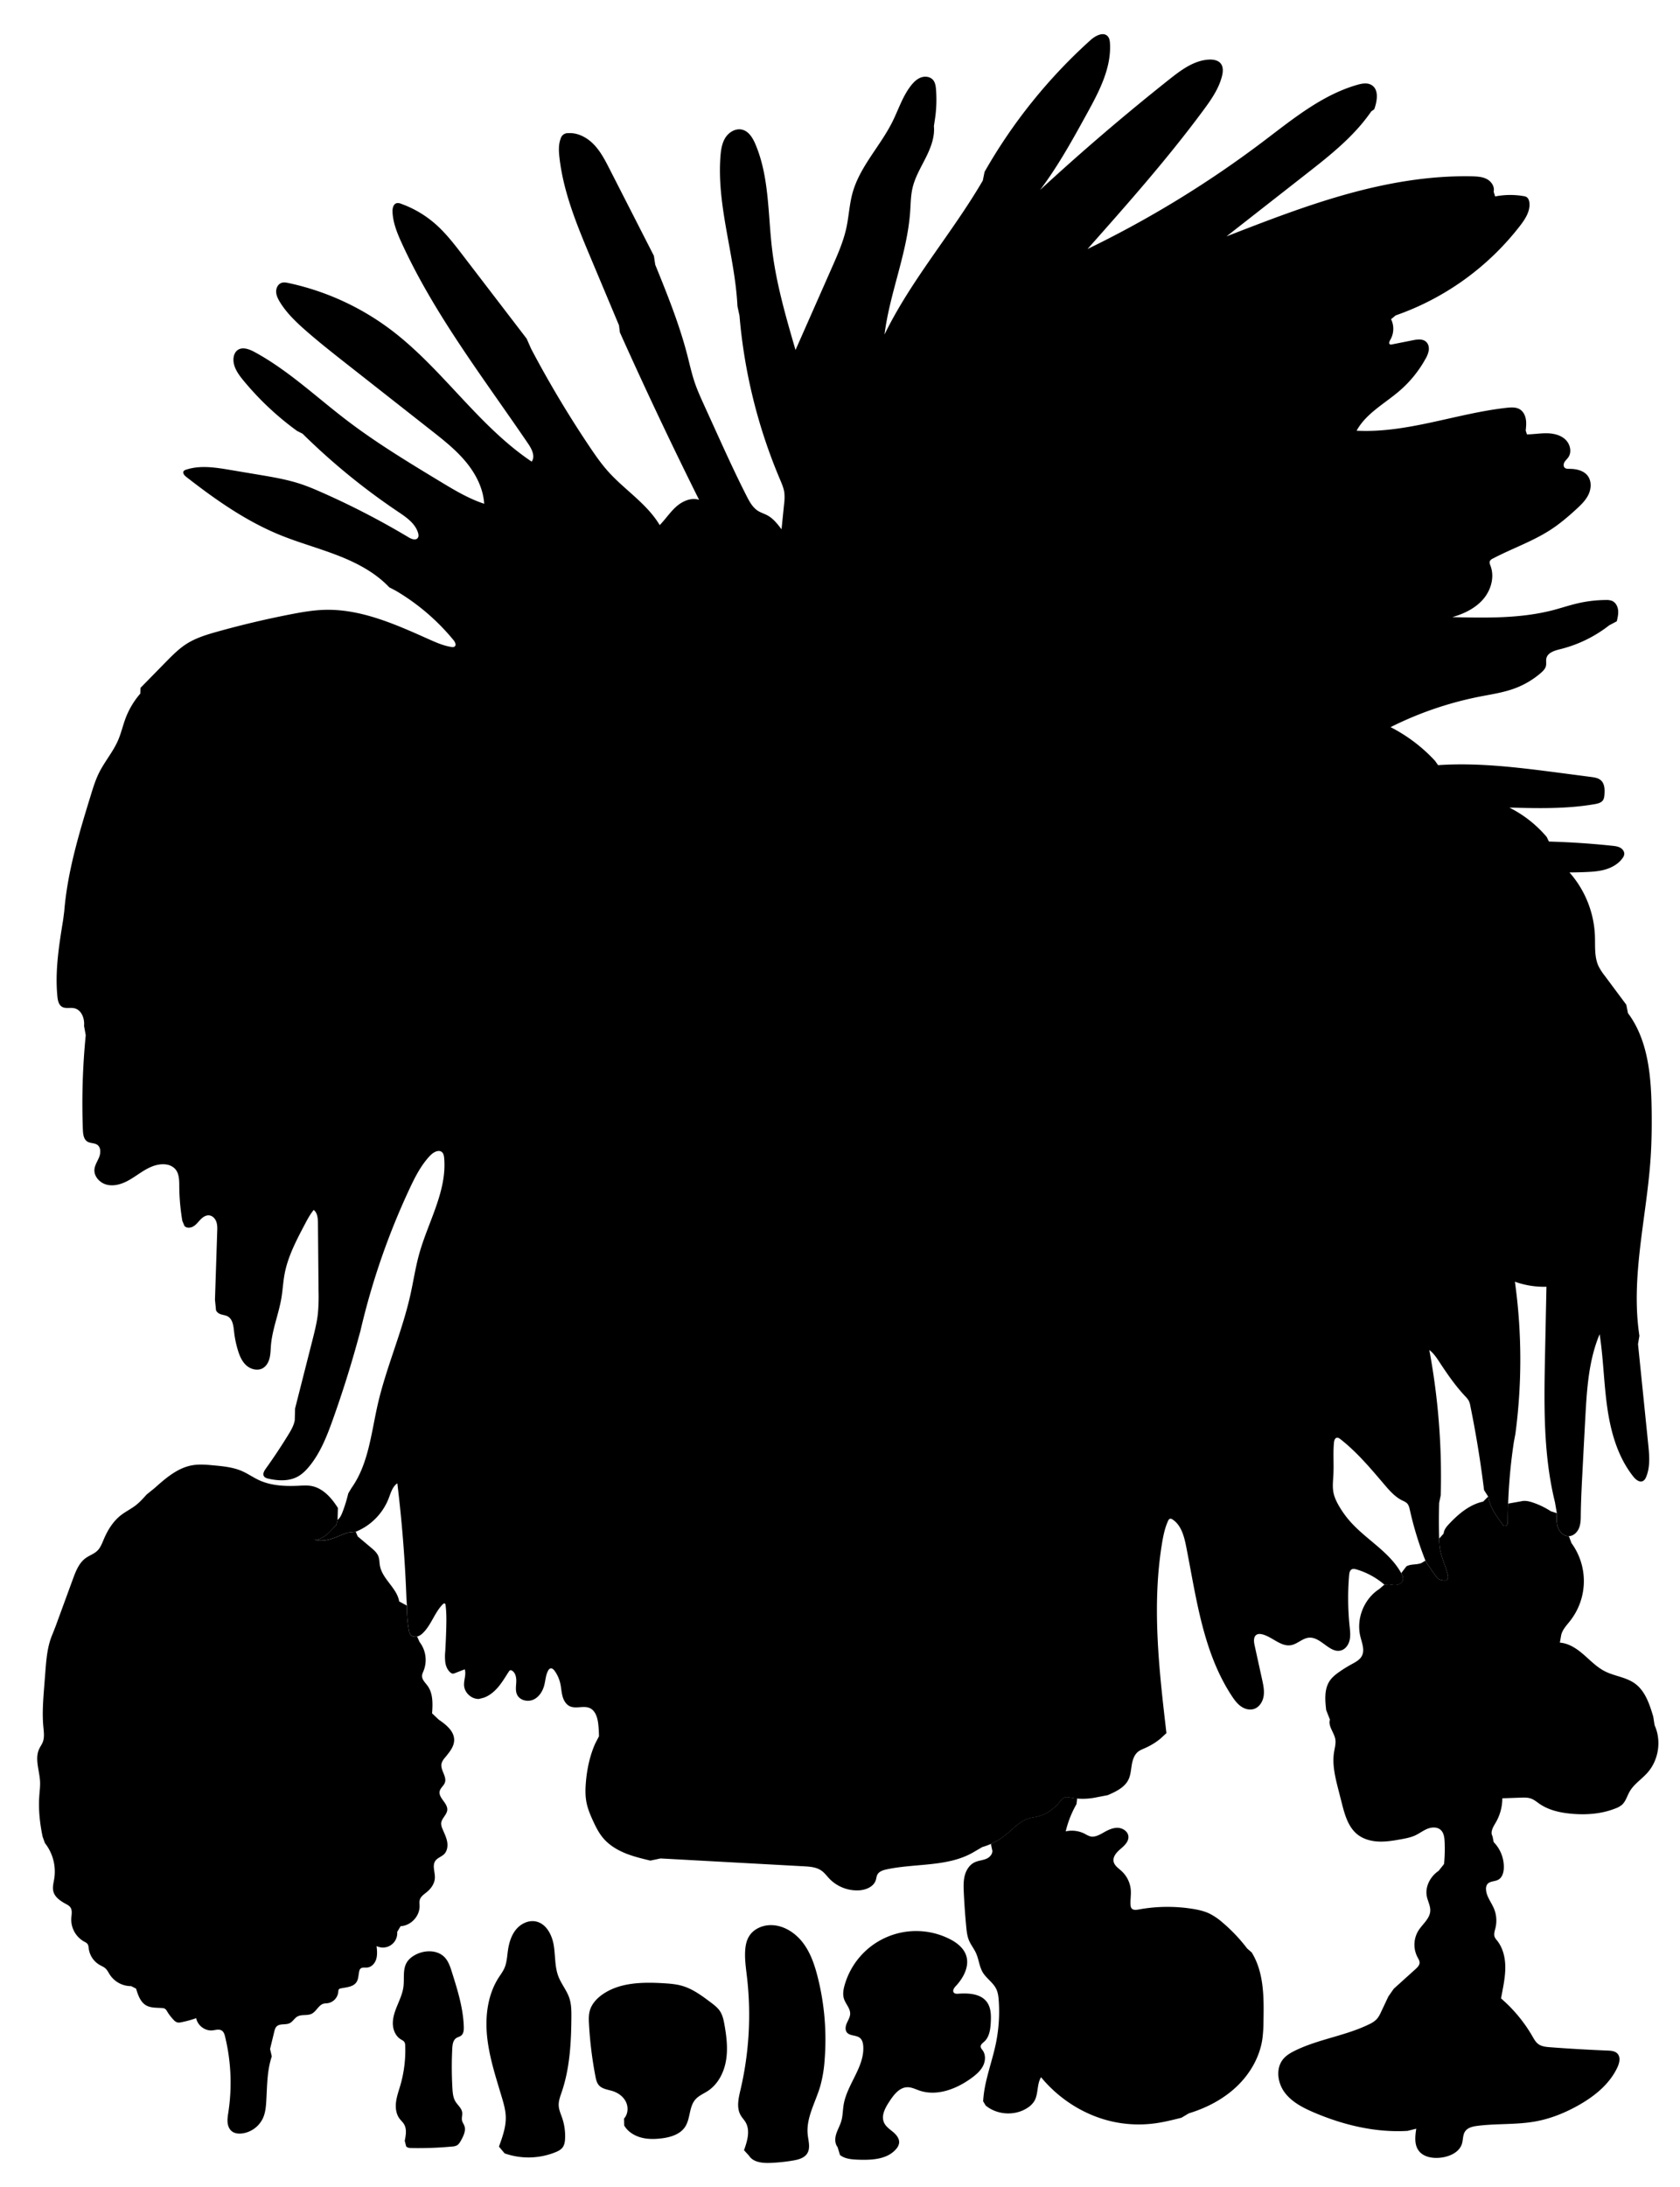
<svg xmlns="http://www.w3.org/2000/svg" viewBox="0 0 1904 2477" id="illustration" preserveAspectRatio="xMidYMid meet">
    <title>Pandanaceæ</title>
    <path data-name="1" data-official="Pandanus spiralis" data-plain="Spiral leaved Screw-pine" data-loc="New South Wales" d="M334.07,1608.24c-1,6-4.14,11.39-7.32,16.57q-12.08,19.68-25.56,38.46c-1.79,2.5-3.67,5.79-2.1,8.44,1.06,1.79,3.29,2.46,5.33,2.91,11,2.44,23,3,32.89-2.36,5.19-2.81,9.46-7.08,13.21-11.65,12.71-15.46,20.1-34.51,26.83-53.36q16.09-45.06,28.72-91.27l2.32-8.33a814.44,814.44,0,0,1,55.69-161.23c6.34-13.57,13.23-27.2,23.67-38,3.59-3.69,9.74-7,13.4-3.4,1.65,1.63,2,4.11,2.23,6.41,3.29,37.39-18,72-28.13,108.08-4.38,15.54-6.72,31.57-10.25,47.33-9.44,42-27.31,81.78-36.92,123.77-7.43,32.45-10.42,67.42-29.74,94.54l-3.63,6.08a165,165,0,0,1-6.3,20.58c-1.33,3.51-2.89,7.14-5.84,9.47l-1.63,6c-3.63,3.47-6.83,7.4-10.69,10.62s-8.6,5.73-13.62,5.67c6.19,2.09,13,1,19.24-1s12.08-5,18.35-6.9l8.95-1a67.09,67.09,0,0,0,37.19-37.44c2.47-6.34,4.33-13.58,9.94-17.44q7.95,65.14,10.35,130.82l.51,7.68a141.9,141.9,0,0,0,2.3,28,11,11,0,0,0,1.82,5c1.7,2.14,4.83,2.77,7.48,2.1a15.38,15.38,0,0,0,6.86-4.36c9.28-9.22,13-22.94,22.19-32.22.6-.61,1.46-1.24,2.24-.88s.83,1.12.92,1.83c1.11,8.44,1,17,.79,25.48q-.36,13.63-1.17,27.26a54.93,54.93,0,0,0,.18,12.69c.72,4.18,2.56,8.32,5.85,11a4.74,4.74,0,0,0,2.28,1.14,5.75,5.75,0,0,0,2.74-.57l11.07-4.29c1.88,5.89-1.19,12.22-.76,18.38.58,8.37,8.57,15.52,16.95,15.16l5.32-1.39c6.58-2.27,12.1-7,16.58-12.3s8-11.37,11.82-17.21a3.15,3.15,0,0,1,1.9-1.64,2.56,2.56,0,0,1,1.66.45c4.19,2.44,5.15,8.06,4.92,12.9s-1.13,10,.94,14.35c3,6.42,11.91,8.55,18.4,5.65s10.65-9.56,12.42-16.45c1.43-5.55,1.61-11.55,4.44-16.54a4.6,4.6,0,0,1,2.34-2.3c2-.65,3.87,1.14,5.07,2.84a39.56,39.56,0,0,1,6.31,14.24c1.06,4.74,1.24,9.66,2.51,14.34s3.92,9.35,8.33,11.37c6.9,3.17,15.49-1,22.44,2,6.76,3,9,11.36,9.78,18.7a128.56,128.56,0,0,1,.75,13.3l-4.16,8c-6.18,13.84-9.39,28.88-10.66,44-.65,7.69-.8,15.5.71,23.07,1.41,7.12,4.26,13.87,7.28,20.48,3.18,6.93,6.62,13.84,11.54,19.66,6.49,7.69,15.29,13.15,24.59,17s19.12,6.21,28.91,8.55l11.59-2.43,162.24,8.87c6.92.38,14.24.89,19.94,4.83,3.64,2.52,6.27,6.21,9.34,9.4a43.55,43.55,0,0,0,33.71,13c7.82-.52,16.44-4.19,18.75-11.67.61-2,.74-4.17,1.69-6,1.91-3.74,6.45-5.18,10.56-6.06,33.14-7.1,69.84-2.44,99-19.78l9.46-5.52a75.32,75.32,0,0,0,26.16-13.47c8.6-6.84,16.13-15.81,26.67-18.94,3.3-1,6.75-1.33,10.09-2.14,9.93-2.4,18.56-8.84,25-16.78,1.49-1.86,3-3.89,5.23-4.72s4.69-.29,7,.15a74.61,74.61,0,0,0,29.4-.42l12.65-2.44c9.14-4,19-8.6,23.37-17.55,2.46-5,2.82-10.8,3.72-16.34s2.59-11.34,6.87-15c2.46-2.07,5.53-3.22,8.46-4.52a76.61,76.61,0,0,0,16.81-10.22l7.21-6.61c-8.33-71.26-16.64-143.64-5.09-214.46,1.44-8.78,3.2-17.59,6.85-25.7.5-1.13,1.2-2.36,2.4-2.63a3.85,3.85,0,0,1,2.81.86c9.9,6.52,13.16,19.31,15.46,30.94,11.45,58,19,119.08,51.43,168.57,2.91,4.45,6.1,8.86,10.42,12s10,4.72,15.07,3c6-2,9.86-8.27,10.82-14.57s-.42-12.68-1.78-18.9q-4.26-19.38-8.51-38.75c-.92-4.21-1.36-9.64,2.35-11.83,1.88-1.1,4.24-.92,6.35-.4,11.53,2.83,21.08,14.38,32.76,12.23,7.31-1.35,13-8,20.45-8.47,13.49-.91,23.62,18.51,36.48,14.34,5-1.62,8.29-6.65,9.4-11.8s.44-10.49-.1-15.73a308.31,308.31,0,0,1-.5-57.64c.22-2.5.72-5.4,3-6.55,1.63-.85,3.61-.4,5.38.12a85.65,85.65,0,0,1,31.62,17.28l5.66-.24c2.9.52,5.88,1.05,8.77.48s5.72-2.48,6.47-5.33c.72-2.68-.5-5.46-1.83-7.89-13.14-24-39.11-37.65-57.37-58a109.43,109.43,0,0,1-13.18-18.11c-2.85-4.89-5.35-10.09-6.37-15.66-1.21-6.56-.33-13.3,0-20,.63-12.05-.5-24.16.65-36.17.22-2.28,1-5.09,3.25-5.5,1.49-.27,2.89.7,4.08,1.63,18.76,14.67,34.18,33.09,49.64,51.2,6,7.07,12.34,14.3,20.71,18.35a18.83,18.83,0,0,1,4.85,2.8c2.18,2,2.9,5.16,3.55,8.07a377.64,377.64,0,0,0,17.59,57.14l2.62,4.56,8.75,12.41a14.25,14.25,0,0,0,3.15,3.54c1.83,1.3,4.16,1.65,6.4,1.9a5.29,5.29,0,0,0,3.06-.27c2-1.06,1.88-4,1.32-6.23-2.63-10.46-7.64-20.32-9.12-31a90,90,0,0,1-.65-9.86q-.57-20.25,0-40.5l1.8-8.61a782.66,782.66,0,0,0-12.93-164.48c4.93,3.66,8.37,8.95,11.74,14.08,8.82,13.42,18,26.67,29,38.37a24.28,24.28,0,0,1,3.87,4.84,22,22,0,0,1,1.91,6.19q9.63,47.23,15.5,95.13l4.66,7.37c2,11.87,9.19,22.17,16.54,31.72a4.19,4.19,0,0,0,1.52,1.41,2.93,2.93,0,0,0,3.51-1.55,8.63,8.63,0,0,0,.69-4.11,610.43,610.43,0,0,1,6.9-89.47l1.72-9.11a637.83,637.83,0,0,0-.56-172.21,97.73,97.73,0,0,0,35.74,5.69l-1.58,76.13c-1.16,56.23-2.25,113.23,11.22,167.84l2.15,12.46c-.31,5.54-.59,11.27,1.36,16.46s6.76,9.74,12.3,9.57c5.19-.17,9.53-4.4,11.47-9.21s2-10.15,2-15.34c.22-15.77,1-31.52,1.84-47.26q1.63-31.74,3.35-63.47c1.75-31.73,3.83-64.16,16.17-93.44,4.31,27.68,4.73,55.85,8.73,83.58s12,55.73,29.45,77.66c2.71,3.41,7,7,10.93,5,1.91-1,3-3,3.79-5,4.6-11.48,3.42-24.35,2.16-36.65q-5.77-56.71-11.56-113.42l1.59-9.37c-10.15-66.62,8.17-133.91,12.68-201.16,1.23-18.33,1.43-36.72,1.17-55.09-.56-38.12-4-78.65-26.84-109.17l-1.86-9.49L1818.69,1105a63.3,63.3,0,0,1-7-10.81c-4.93-10.57-3.68-22.8-4.11-34.44A115.31,115.31,0,0,0,1778.72,988q8.83,0,17.67-.39c7.81-.3,15.7-.78,23.2-3s14.66-6.33,19.21-12.68a9.82,9.82,0,0,0,2-4.22c.43-3.11-1.73-6.13-4.47-7.66s-6-1.91-9.09-2.24q-35.79-3.76-71.8-4.78l-2.53-5.22a134.58,134.58,0,0,0-42.28-33.23c32.33.83,64.91,1.64,96.76-3.91,3.51-.61,7.38-1.54,9.35-4.5,1.24-1.87,1.48-4.2,1.65-6.43.41-5.68.25-12.16-4-16-3-2.7-7.22-3.33-11.2-3.86l-33.85-4.43c-46.28-6-92.94-12.12-139.51-8.93l-3.55-5A180.57,180.57,0,0,0,1576,823.47a395.18,395.18,0,0,1,100.8-34.53c13.5-2.66,27.23-4.63,40.12-9.44a96.4,96.4,0,0,0,29.4-17.43c2.5-2.17,5-4.66,5.75-7.89.66-2.85-.16-5.89.52-8.74,1.52-6.4,9.25-8.67,15.64-10.25a147.56,147.56,0,0,0,55.48-27l8.64-4.59c1-4.21,2-8.51,1.48-12.8s-2.85-8.62-6.82-10.31a17.45,17.45,0,0,0-7-1,145.29,145.29,0,0,0-32.25,3.83c-9,2.1-17.7,5-26.6,7.4-37.36,9.87-76.6,9.06-115.23,8.17,13.08-3.7,25.91-9.84,34.85-20.09s13.3-25.18,8.5-37.9c-.67-1.77-1.5-3.73-.76-5.46a6.65,6.65,0,0,1,3.27-2.83c21.85-11.51,45.58-19.54,66.23-33.1,10.13-6.65,19.37-14.55,28.31-22.72,5.43-5,10.87-10.19,14-16.83s3.54-15.07-.86-21c-4.61-6.17-13.08-8-20.78-8-1.92,0-4.06,0-5.43-1.35-1.62-1.59-1.31-4.37-.15-6.33s3-3.45,4.27-5.31c4.33-6.15,2.09-15.27-3.43-20.36s-13.41-6.84-20.92-6.94-15,1.2-22.51,1.27l-1.37-4.31c.43-4.33.87-8.72.11-13s-2.85-8.51-6.49-10.88c-4.4-2.85-10.06-2.5-15.27-1.92-57.12,6.37-112.61,28.9-170,25.94,10.75-19.74,32.09-30.79,49.07-45.52a131.75,131.75,0,0,0,28.94-35.76,28.08,28.08,0,0,0,3.75-9.74c.46-3.47-.39-7.29-3-9.66-3.87-3.57-9.92-2.77-15.08-1.74l-23.72,4.71a3.31,3.31,0,0,1-2,0c-1.8-.82-.82-3.51.2-5.2a24.69,24.69,0,0,0,.88-23.4l5.21-4.26a305.37,305.37,0,0,0,140.86-101.37c5.9-7.64,11.7-16.51,10.73-26.11-.26-2.59-1.19-5.35-3.43-6.67a9.87,9.87,0,0,0-3.42-1,89.62,89.62,0,0,0-32,.42l-1.68-5.43c1.36-5.62-2.54-11.46-7.64-14.19s-11.1-3-16.88-3.17c-48.07-1-96,7.37-142.28,20.29s-91.22,30.35-136,47.75l90-70.4c27.09-21.17,54.62-42.81,74.07-71.16l3.41-2.42c3.39-9.46,5.49-22.38-3.16-27.49-4.81-2.84-10.91-1.68-16.27-.13-40.2,11.6-73.44,39.2-106.84,64.4A1190.2,1190.2,0,0,1,1232.53,282c45.29-51.06,90.65-102.2,131.23-157.08,8.82-11.93,17.59-24.41,21.18-38.8,1.17-4.7,1.62-10.11-1.3-14s-8.62-4.91-13.6-4.63c-16.88.93-31.38,11.75-44.63,22.25q-75.62,59.93-146.64,125.37c20.39-27,36.8-56.82,53.13-86.5,13.58-24.69,27.58-51.06,26.09-79.21-.16-2.9-.56-6-2.48-8.18-4.92-5.61-14-.82-19.54,4.16A600,600,0,0,0,1115.85,194.6l-2,9.86c-34.76,59.65-81.21,112.31-111.41,174.4,5.93-47.15,25.81-92,29.09-139.37.62-8.92.65-17.94,2.68-26.65,2.83-12.16,9.41-23.06,15-34.22s10.39-23.38,9.21-35.81l1.4-9.29a147.9,147.9,0,0,0,1-32.1c-.31-3.9-.88-8.06-3.47-11-3.25-3.69-9-4.36-13.62-2.67s-8.26,5.32-11.29,9.19c-9.51,12.15-14.19,27.26-21.09,41.06-13.81,27.62-36.91,50.75-45.15,80.51-3.54,12.8-4.13,26.24-6.92,39.23-3.36,15.63-9.87,30.38-16.33,45l-41.36,93.62c-10.91-37.45-21.85-75.09-26.52-113.81-4.84-40.1-3.12-82-18.91-119.17-3-7.11-7.51-14.67-15-16.54-7.27-1.81-15,2.72-19,9s-5.11,14-5.67,21.5c-4.22,56.79,16.48,112.5,19.28,169.37l2.32,10.82a604.87,604.87,0,0,0,45.85,185.27c2.11,5,4.32,10,5,15.39a56.64,56.64,0,0,1-.32,12.81l-2.88,28.43c-4.57-6-9.35-12.2-16-15.78-3.46-1.87-7.33-3-10.66-5.07-6.08-3.82-9.68-10.49-12.95-16.89-12.7-24.93-24.28-50.41-35.86-75.88l-12.36-27.18c-3.74-8.24-7.5-16.5-10.43-25.07-3.54-10.34-5.86-21.06-8.6-31.64-9.06-35-22.69-68.64-36.28-102.15l-1.52-10.07-50.21-98.26c-5-9.82-10.14-19.78-17.77-27.73S654.81,150,643.82,150.81a8.21,8.21,0,0,0-8.37,6.11c-2.62,6.77-2.22,14.3-1.4,21.51,4.5,39.78,20.17,77.32,35.67,114.23l31.8,75.72,1,8q42.94,95.74,89.78,189.67c-8.94-2.89-18.78,1.41-25.82,7.64s-12.23,14.26-18.81,21c-14.41-24.23-39.61-39.76-58.43-60.74-7.87-8.78-14.61-18.49-21.18-28.27A1214.52,1214.52,0,0,1,602,395.11l-5.14-11.61-72.17-94.16c-9.74-12.7-19.56-25.5-31.63-36a120.54,120.54,0,0,0-38.29-22.49,9.18,9.18,0,0,0-5.21-.75c-3.85.95-4.89,5.93-4.71,9.9.55,12.68,5.56,24.69,10.87,36.22,37.38,81.11,92.61,152.41,142.85,226.26,4.15,6.09,8.3,14.31,4,20.3C542.16,482.32,501.6,417.93,443.69,374a296.12,296.12,0,0,0-116.5-53.43c-2.75-.58-5.67-1.12-8.3-.16-3.91,1.43-6.05,5.91-5.92,10.06s2.08,8,4.25,11.59c7.74,12.65,18.68,23,29.85,32.76,15.28,13.35,31.24,25.88,47.2,38.41l94.21,74c13.91,10.92,27.93,21.95,39.26,35.53s19.9,30.1,21,47.74c-17.81-5.84-34-15.62-50.06-25.31-36.17-21.88-72.43-43.81-106-69.45-34.39-26.24-66.14-56.45-104.16-77.07-6.09-3.31-14-6.25-19.5-2-2.77,2.14-4.12,5.71-4.39,9.2-.72,9.3,5.2,17.68,11.13,24.88A330.23,330.23,0,0,0,336.64,488l6.25,3.15a747.8,747.8,0,0,0,108.22,88.36c9.3,6.25,19.41,13.14,22.66,23.86.59,2,.88,4.24-.34,5.87-2.23,3-6.94,1.31-10.15-.61a900.54,900.54,0,0,0-98.81-51.09c-7.62-3.37-15.3-6.63-23.21-9.27-15.51-5.18-31.71-7.91-47.84-10.62l-32.85-5.52c-16.56-2.78-33.91-5.51-49.83-.17a5,5,0,0,0-2.58,1.54c-1.52,2.13.74,4.87,2.81,6.48,32.87,25.6,67.32,49.88,105.88,65.68,21.45,8.8,43.93,14.86,65.56,23.23s42.79,19.36,58.72,36.21l7.45,3.89a246.63,246.63,0,0,1,65.53,56.09c1.75,2.13,3.31,5.68,1,7.23a4.91,4.91,0,0,1-3.47.38c-8.94-1.36-17.32-5.06-25.57-8.74-37.73-16.83-76.93-34.5-118.23-33.32-13,.37-25.87,2.63-38.64,5.11q-41.58,8.09-82.42,19.47c-12.29,3.43-24.7,7.16-35.44,14-8.57,5.48-15.78,12.79-22.92,20L159.23,779l-.24,6.51a92.54,92.54,0,0,0-16.81,28.25c-3,8.09-4.9,16.58-8.32,24.51-5.61,13-15.13,24-21.48,36.64-4.12,8.23-6.85,17.08-9.55,25.87-13.2,42.92-26.35,86.28-30,131l-1.25,9.83c-4.68,28.74-9.38,57.87-6.54,86.84.43,4.41,1.4,9.4,5.19,11.69,4,2.43,9.24.66,13.83,1.62,8.2,1.72,12.07,11.64,11.18,20l1.92,10.65a786.66,786.66,0,0,0-3.24,107c.19,5,.88,10.83,5.15,13.44,3.39,2.08,8,1.36,11.25,3.67,4.09,2.92,3.92,9.14,2.08,13.82s-4.93,9-5.37,14c-.69,8,6.14,15.34,14,17.29s16.14-.41,23.29-4.14,13.52-8.8,20.51-12.81,15-7,23-6a17.39,17.39,0,0,1,10.34,4.77c4.91,5.09,5,13,5,20a248.62,248.62,0,0,0,3.45,39.09l2.46,5.9c2.58,2.68,7.16,2.24,10.31.26s5.38-5.11,8-7.76,6.07-5,9.77-4.56,6.74,3.64,8,7.21,1.16,7.45,1,11.24l-2.53,77.16,1.05,10.26c-.18,2.83,2.49,5,5.16,6s5.62,1.11,8.1,2.46c6,3.24,6.67,11.29,7.41,18a114.06,114.06,0,0,0,3.69,18.46c1.91,6.78,4.48,13.68,9.55,18.58s13.26,7.19,19.35,3.63c4.08-2.38,6.51-6.91,7.62-11.5s1.12-9.37,1.5-14.09c1.49-18.39,8.86-35.8,11.89-54,1.48-8.89,1.91-17.93,3.55-26.78,3.66-19.74,13.14-37.84,22.5-55.6,3.14-6,6.31-12,10.54-17.19,4.33,3.37,4.75,9.65,4.8,15.14l.33,37.22.36,40.15a210.3,210.3,0,0,1-.74,24.73c-1.07,10-3.56,19.76-6,29.5q-9.93,39.07-19.87,78.14Z"></path>
    <path data-name="1a" data-official="" data-plain="Stamen flowers" data-loc="" d="M949.27,2431.55c-3.26-4.07-3.09-10-1.54-14.94s4.28-9.53,5.74-14.53c1.75-6,1.63-12.31,2.65-18.44,3.85-23.22,23.72-42.81,22.24-66.3-.22-3.49-1.09-7.24-3.81-9.45-4.25-3.45-11.54-2-14.83-6.34-2.21-3-1.4-7.18.09-10.56s3.59-6.66,3.71-10.35c.21-6.2-5.12-11.11-7-17-1.66-5.11-.68-10.68.81-15.84a84.3,84.3,0,0,1,118.54-52.12c8.13,4,16,10,19,18.53,4.25,12.22-2.81,25.56-11.65,35-1.9,2-4,5.08-2.29,7.28,1.16,1.5,3.39,1.48,5.28,1.34,11.77-.86,25.54,0,32.41,9.64,4.55,6.36,4.67,14.78,4.27,22.58-.4,8-1.53,16.76-7.47,22.11-1.77,1.59-4.11,3.22-4,5.6.08,1.63,1.33,2.91,2.28,4.24,3.64,5.07,3.18,12.25.3,17.79s-7.78,9.73-12.81,13.43c-17,12.49-39.18,21.08-59.16,14.28-4.54-1.55-9-3.88-13.79-3.76-8.89.22-15.18,8.44-20.09,15.86S998.24,2396,1002,2404c2.08,4.47,6.47,7.32,10.24,10.51s7.34,7.58,6.73,12.48a13.16,13.16,0,0,1-3.34,6.7c-10,11.82-27.69,12.7-43.17,12.1-7.18-.28-14.86-.85-20.49-5.3Z"></path>
    <path data-name="1b" data-official="" data-plain="Section of fruit" data-loc="" d="M1339,2398.28c-9.92,2.49-19.86,5-30,6.36a138,138,0,0,1-42.74-.91c-33.66-6-64.62-24.94-86.39-51.31-5,8-2.84,19-7.68,27.08a24.69,24.69,0,0,1-8,7.78c-14.14,9.13-34.16,7.93-47.1-2.83l-2.84-4.76c1.08-22,9.64-42.91,14.2-64.49a179.61,179.61,0,0,0,3.48-49.23c-.32-4.64-.84-9.37-2.88-13.55-3.53-7.24-11-11.75-15.2-18.65-4-6.65-4.49-14.85-7.7-21.92-2.33-5.15-6.05-9.6-8.16-14.84-1.84-4.55-2.38-9.5-2.86-14.38q-1.93-19.86-2.85-39.79c-.28-6.37-.48-12.86,1.15-19s5.39-12.06,11.15-14.81c4.18-2,9-2.18,13.29-4s8.08-6.49,6.4-10.8l-1.25-6.1a75.46,75.46,0,0,0,16.44-10c8.6-6.84,16.13-15.81,26.67-18.94,3.3-1,6.75-1.33,10.09-2.14,9.93-2.4,18.56-8.84,25-16.78,1.49-1.86,3-3.89,5.23-4.72s4.69-.29,7,.15,4.87.78,7.33,1l-.74,6.39a116.19,116.19,0,0,0-12.23,30.89,32.11,32.11,0,0,1,21.78,2.85,29.61,29.61,0,0,0,5.77,2.75c5.33,1.43,10.72-1.64,15.52-4.37s10.3-5.44,16-5.24,11.6,4.21,12,9.88-4.52,10.29-8.9,14-9.06,8.78-7.87,14.42c1,4.59,5.4,7.4,8.87,10.55a32.74,32.74,0,0,1,10.6,21.84c.39,5.62-.69,11.26-.26,16.87a6.75,6.75,0,0,0,.94,3.37c1.68,2.43,5.29,2.1,8.2,1.56a181.16,181.16,0,0,1,60.53-.83c6.81,1.06,13.64,2.54,19.85,5.52a70.78,70.78,0,0,1,15,10.31,184.6,184.6,0,0,1,27.54,29.1l5.19,4.51c14,22.64,13.9,50.93,13.38,77.53a162.2,162.2,0,0,1-1.25,20.44c-3,20.64-14.08,39.67-29.22,54s-34.16,24.19-54.12,30.26Z"></path>
    <path data-name="2" data-official="Freycinetia imbricata" data-plain="Fruit" data-loc="Indian Isles" d="M382.57,1721.33l-1.63,6c-3.63,3.47-6.83,7.4-10.69,10.62s-8.6,5.73-13.62,5.67c6.19,2.09,13,1,19.24-1s12.08-5,18.35-6.9l8.95-1,2.24,5.23,15.11,12.71c3.3,2.78,6.73,5.74,8.29,9.77,1.3,3.36,1.14,7.09,1.77,10.64,2.69,15.28,19.3,25.24,21.84,40.55l8.74,4.72a141.9,141.9,0,0,0,2.3,28,11,11,0,0,0,1.82,5c1.7,2.14,4.83,2.77,7.48,2.1l2.76,6.1a33.31,33.31,0,0,1,4.61,32.44c-.76,1.89-1.72,3.76-1.8,5.8-.17,4.44,3.67,7.82,6.28,11.41,6.31,8.71,5.84,20.43,5.09,31.16l7.58,7.14c8.27,5.66,17.44,12.92,17.43,22.94,0,7.82-5.71,14.29-10.65,20.36a16.34,16.34,0,0,0-3.62,6.24c-1.76,7.34,6.31,14.74,3.73,21.83-1.27,3.47-4.85,5.79-5.79,9.37-2,7.65,9,13.47,8.53,21.36-.36,5.69-6.67,9.69-6.93,15.39a14,14,0,0,0,1.33,5.78c1.94,4.82,4.41,9.48,5.41,14.58s.26,10.9-3.46,14.53c-3,2.9-7.46,4.08-9.84,7.47-3.78,5.37-.3,12.68-.55,19.24-.24,6.33-4.17,12.05-9.07,16.07-3.07,2.53-6.77,4.83-7.95,8.62-.75,2.4-.32,5-.31,7.5,0,11.48-10,22.06-21.5,22.57l-3.9,6.53a16.23,16.23,0,0,1-23.34,16c.52,4.93,1,10-.41,14.77s-5.3,9.11-10.24,9.55c-2.74.24-6-.55-7.84,1.52a5.85,5.85,0,0,0-1.16,2.6c-1,4.22-.77,8.93-3.21,12.52-3.7,5.42-11.37,5.67-17.78,7a3.73,3.73,0,0,0-1.81.74c-.89.8-.9,2.16-1,3.36A14.36,14.36,0,0,1,371,2268.64a35.77,35.77,0,0,0-3.86.38c-6,1.32-8.5,8.92-14.06,11.6-5,2.39-11.3.34-16.07,3.07-3.33,1.91-5.22,5.8-8.66,7.49-4.68,2.31-11.2.07-14.88,3.76-1.55,1.57-2.13,3.82-2.66,6l-4.73,19.48,1.94,8.4c-5.4,16.08-5.23,33.39-6.22,50.33-.39,6.59-1,13.33-3.68,19.37a30.53,30.53,0,0,1-23.8,17.56c-4,.47-8.23.06-11.4-2.35s-4.67-6.36-5-10.27.34-7.82.93-11.7a220.81,220.81,0,0,0-3.73-85.19c-.64-2.65-1.51-5.54-3.81-7-3.06-2-7-.55-10.68-.21-8.35.79-16.76-5.59-18.26-13.84a117.28,117.28,0,0,1-17.06,4.66,10,10,0,0,1-4.32.17,9.64,9.64,0,0,1-4.26-2.93,53.8,53.8,0,0,1-7.32-9.55,7.89,7.89,0,0,0-2.67-3.12,6.84,6.84,0,0,0-2.66-.64c-6.23-.55-12.9.06-18.34-3-6.6-3.75-9.32-11.7-11.51-19l-5.55-2.87a28.78,28.78,0,0,1-24.17-12.89c-1.6-2.48-2.86-5.26-5.06-7.22-1.88-1.68-4.28-2.61-6.47-3.86A25.3,25.3,0,0,1,100.62,2207c-.28-2-.36-4.2-1.66-5.77a10.86,10.86,0,0,0-3.45-2.34,28.53,28.53,0,0,1-14.72-26.45c.29-4.26,1.43-9-1.07-12.48-1.25-1.73-3.21-2.78-5.08-3.8-6-3.28-12.41-7.46-14.14-14.09-1.25-4.77.23-9.76,1-14.64a52.18,52.18,0,0,0-10.62-40.22l-2.6-7.29c-3.18-15.21-4.85-30.81-3.73-46.31.38-5.29,1.09-10.58.85-15.88-.56-12.54-6.28-25.71-1-37.1,1.2-2.59,2.91-4.91,4-7.56,2.19-5.52,1.27-11.71.72-17.62-1.39-14.92-.23-30,.93-44.89l1.36-17.45c1.12-14.35,2.3-29,8-42.22l3.57-9.08L82.71,1788c3.22-8.75,6.83-18,14.39-23.49,4.26-3.07,9.53-4.72,13.28-8.4,3.55-3.48,5.3-8.34,7.25-12.92,4.42-10.42,10.57-20.39,19.51-27.32,5.26-4.08,11.33-7,16.6-11.06,4.65-3.58,8.59-8,12.5-12.34l9.1-7.36c12.47-11.13,25.85-22.7,42.3-25.67,8.15-1.46,16.52-.69,24.76.09,10.79,1,21.78,2.09,31.72,6.4,6.72,2.91,12.75,7.22,19.4,10.3,13.84,6.39,29.61,7.09,44.83,6.36,4.8-.24,9.65-.6,14.39.24,13.25,2.35,23.06,13.53,30.22,24.93Z"></path>
    <path data-name="2a" data-official="" data-plain="Stamen" data-loc="" d="M458.7,2424.37c1.3-6.29,2.5-13.28-.81-18.78-1.41-2.35-3.53-4.18-5.15-6.38-3.86-5.22-4.7-12.16-3.91-18.61s3-12.61,4.85-18.84a142.73,142.73,0,0,0,5.58-45,8.12,8.12,0,0,0-1-4.25c-.93-1.4-2.57-2.1-4-3-6.15-3.7-9.11-11.29-9.05-18.46s2.64-14.07,5.39-20.69,5.72-13.28,6.63-20.39c1.19-9.24-1-19.39,3.7-27.41,2.36-4,6.22-6.93,10.35-9.06,10.42-5.35,24.53-5.39,32.63,3.08,4.33,4.53,6.35,10.74,8.23,16.72,6.4,20.28,12.86,40.89,13.5,62.15.1,3.53-.18,7.56-2.94,9.76-1.63,1.31-3.84,1.68-5.58,2.84-3.7,2.45-4.34,7.52-4.56,11.94a417,417,0,0,0,.17,44.86c.3,5.22.76,10.66,3.48,15.12,2.51,4.11,6.88,7.36,7.57,12.12.46,3.19-.88,6.51-.09,9.63.51,2,1.82,3.65,2.54,5.56,2.06,5.38-.78,11.27-3.54,16.33-1.3,2.36-2.72,4.85-5.1,6.1a13.52,13.52,0,0,1-5.15,1.19,406.81,406.81,0,0,1-46.05,1.71c-2.22,0-4.76-.26-6.12-2Z"></path>
    <path data-name="2b" data-official="" data-plain="Ovary" data-loc="" d="M565.47,2431c4-11,8.11-22.34,7.71-34-.25-7.46-2.32-14.73-4.45-21.89-6.67-22.41-14.11-44.8-16.6-68.06s.42-47.9,13.08-67.57c2.19-3.4,4.67-6.65,6.34-10.34,2.83-6.29,3.12-13.37,4.09-20.2,1.21-8.46,3.68-17,9.07-23.66s14.19-11,22.57-9.27c11.71,2.39,18.33,15.1,20.28,26.89s1,24.2,5.28,35.36c3.31,8.6,9.56,15.89,12.45,24.65,2.28,6.93,2.33,14.37,2.28,21.67-.22,28.48-1.75,57.41-10.89,84.39-1.73,5.1-3.76,10.3-3.47,15.69.26,4.81,2.35,9.3,3.91,13.87a63.92,63.92,0,0,1,3.32,23.08c-.15,3.7-.7,7.6-3,10.52-2,2.55-5,4-8,5.24a81.67,81.67,0,0,1-57.55,1.27Z"></path>
    <path data-name="2c" data-official="" data-plain="Section of ovary" data-loc="" d="M707.22,2399.25c4.48-4.89,5.09-12.6,2.31-18.61s-8.53-10.34-14.82-12.41c-5.6-1.84-12.16-2.34-16-6.79-2.41-2.78-3.23-6.55-3.93-10.17a447.19,447.19,0,0,1-7.26-58.93c-.28-5-.46-10.11.84-15,2.15-8,8.17-14.41,15-19.06,19.44-13.25,44.67-13.68,68.15-12.33,7.43.43,14.91,1,22,3.12,11.86,3.52,22,11.1,31.92,18.53,3.86,2.9,7.8,5.89,10.48,9.91,3.06,4.59,4.21,10.16,5.18,15.6,2.39,13.42,4,27.22,1.68,40.65s-9.07,26.59-20.44,34.11c-4.79,3.17-10.36,5.36-14.16,9.66-7.38,8.37-5.59,21.69-11.67,31-5.7,8.75-16.89,12-27.26,13.19-7.78.89-15.77,1-23.3-1.18s-14.59-6.71-18.53-13.47Z"></path>
    <path data-name="2d" data-official="" data-plain="Unnamed*" data-loc="" d="M843.22,2435.06c3.69-10.28,7.27-22.19,1.78-31.64-1.63-2.8-4-5.15-5.59-8-4.93-8.53-2.43-19.22-.18-28.81a372.12,372.12,0,0,0,7.42-127c-1.14-10-2.69-20-2.15-30,.31-5.93,1.42-12,4.57-17,5-8,14.65-12.29,24.06-12.44,14.39-.23,27.89,8.32,36.67,19.72s13.48,25.41,17,39.37a289.71,289.71,0,0,1,7.74,94,146.28,146.28,0,0,1-4.94,29.35c-5.37,18.29-16.22,35.93-14.18,54.89.78,7.2,3.28,15.11-.59,21.24-3.28,5.21-10,7-16,8a198.76,198.76,0,0,1-26,2.7c-8.88.34-19.28-.72-24-8.23Z"></path>
    <path data-name="3" data-official="" data-plain="Branching Pandanus, with fruit" data-loc="Asia" d="M1724,1700.19c4.46-1.13,9.16,0,13.52,1.5a89.8,89.8,0,0,1,20.14,9.8l6.75,2.17c-.31,5.54-.59,11.27,1.36,16.46s6.76,9.74,12.3,9.57l2.94,7.83a73,73,0,0,1-1.56,88.11c-4.11,5.25-9.14,10.32-10.25,16.89l-1.35,7.74c10.19.7,19.18,6.82,26.9,13.5s14.92,14.24,24,18.88c10.86,5.55,23.84,6.61,33.79,13.66,12,8.47,16.9,23.55,21.11,37.58l1.55,9.91c8,17.47,4.64,39.5-8.13,53.84-6.54,7.34-15.31,12.83-20.19,21.36-2.9,5.07-4.4,11.16-8.77,15a24.32,24.32,0,0,1-7.22,4c-15.8,6.29-33.24,7.58-50.18,6-12.66-1.16-25.54-4-36-11.23-3-2.06-5.81-4.49-9.21-5.78-3.84-1.46-8.07-1.33-12.18-1.18l-20.68.73a54.73,54.73,0,0,1-7.54,27.59c-2.8,4.77-6.43,10.56-3.6,15.31l1.33,6.71a40.17,40.17,0,0,1,11.5,29.37c-.18,5.12-1.8,10.79-6.29,13.24-4,2.18-9.64,1.47-12.41,5.08a8.71,8.71,0,0,0-1.48,5.62c.22,7.94,5.86,14.53,8.95,21.85a35.46,35.46,0,0,1,1.77,22c-.85,3.48-2.21,7.21-.82,10.51a16.6,16.6,0,0,0,2.63,3.79c6.34,7.93,9,18.3,9.29,28.45s-1.61,20.22-3.5,30.2l-1.3,6.91a166.45,166.45,0,0,1,35.55,42.88c1.83,3.18,3.65,6.53,6.59,8.73,3.79,2.84,8.78,3.32,13.5,3.67q32.51,2.47,65.08,3.78c3.95.16,8.31.48,11.07,3.3,4,4,2.45,10.79,0,15.91-8.92,19-26.17,32.76-44.46,43-15.08,8.44-31.35,15-48.36,18.05-21.62,3.92-43.88,2.22-65.68,5-5.23.65-11,1.92-14,6.27-2.75,4-2.17,9.44-3.62,14.12-3,9.5-13.66,14.31-23.52,15.56-9.39,1.19-20.27-.45-25.72-8.19-4.85-6.91-3.78-16.2-2.5-24.54l-9.82,2.46c-36.26,2.16-72.57-6.54-106-20.77-12.55-5.34-25.23-11.84-33.37-22.78s-10.29-27.44-1.52-37.88c3.59-4.27,8.56-7.12,13.58-9.56,26.66-13,57.08-16.68,83.7-29.72a28.93,28.93,0,0,0,8.3-5.5c2.42-2.52,4-5.74,5.45-8.89l8.06-17.09,6.14-8.78,24.64-22.23c2.19-2,4.56-4.32,4.6-7.28,0-2.23-1.29-4.22-2.34-6.19a30.49,30.49,0,0,1,1-30.11c4.7-7.44,12.93-13.46,13.44-22.25.33-5.69-2.79-11-3.9-16.57-2.17-11,4-22.57,13.36-28.86l6.17-7.74a175.51,175.51,0,0,0,.65-25.22c-.23-4.85-.89-10.19-4.51-13.43-3.95-3.53-10.11-3.22-15-1.24s-9.15,5.34-14,7.56-10.34,3.28-15.69,4.25c-8.45,1.52-17,3-25.56,2.63s-17.29-2.68-24-8c-10.49-8.33-14.39-22.26-17.7-35.23l-4-15.65c-3.53-13.89-7.1-28.24-4.85-42.39.78-4.9,2.26-9.86,1.39-14.74-1.37-7.67-8.36-14.64-6.08-22.09L1503,1936.6c-1.28-11.33-2.32-23.77,4.09-33.2,2.85-4.19,6.94-7.37,11.11-10.26a145.32,145.32,0,0,1,13.45-8.33c4.53-2.48,9.48-5,11.84-9.6,3.44-6.7,0-14.65-1.76-22-4.89-19.89,4.06-42.42,21.26-53.54l6-5.12,5.66-.24c2.9.52,5.88,1.05,8.77.48s5.72-2.48,6.47-5.33c.72-2.68-.5-5.46-1.83-7.89l5.84-7.71c5-2.84,11.38-1.59,16.76-3.62l4.82-2.86,2.62,4.56,8.75,12.41a14.25,14.25,0,0,0,3.15,3.54c1.83,1.3,4.16,1.65,6.4,1.9a5.29,5.29,0,0,0,3.06-.27c2-1.06,1.88-4,1.32-6.23-2.63-10.46-7.64-20.32-9.12-31a90,90,0,0,1-.65-9.86l5.11-5.67c.31-4.35,3.36-8,6.35-11.13,10.66-11.32,23.24-21.85,38.45-25.11l5.68-5.7c2,11.87,9.19,22.17,16.54,31.72a4.19,4.19,0,0,0,1.52,1.41,2.93,2.93,0,0,0,3.51-1.55,8.63,8.63,0,0,0,.69-4.11q0-9.74.38-19.48Z"></path>
</svg>
